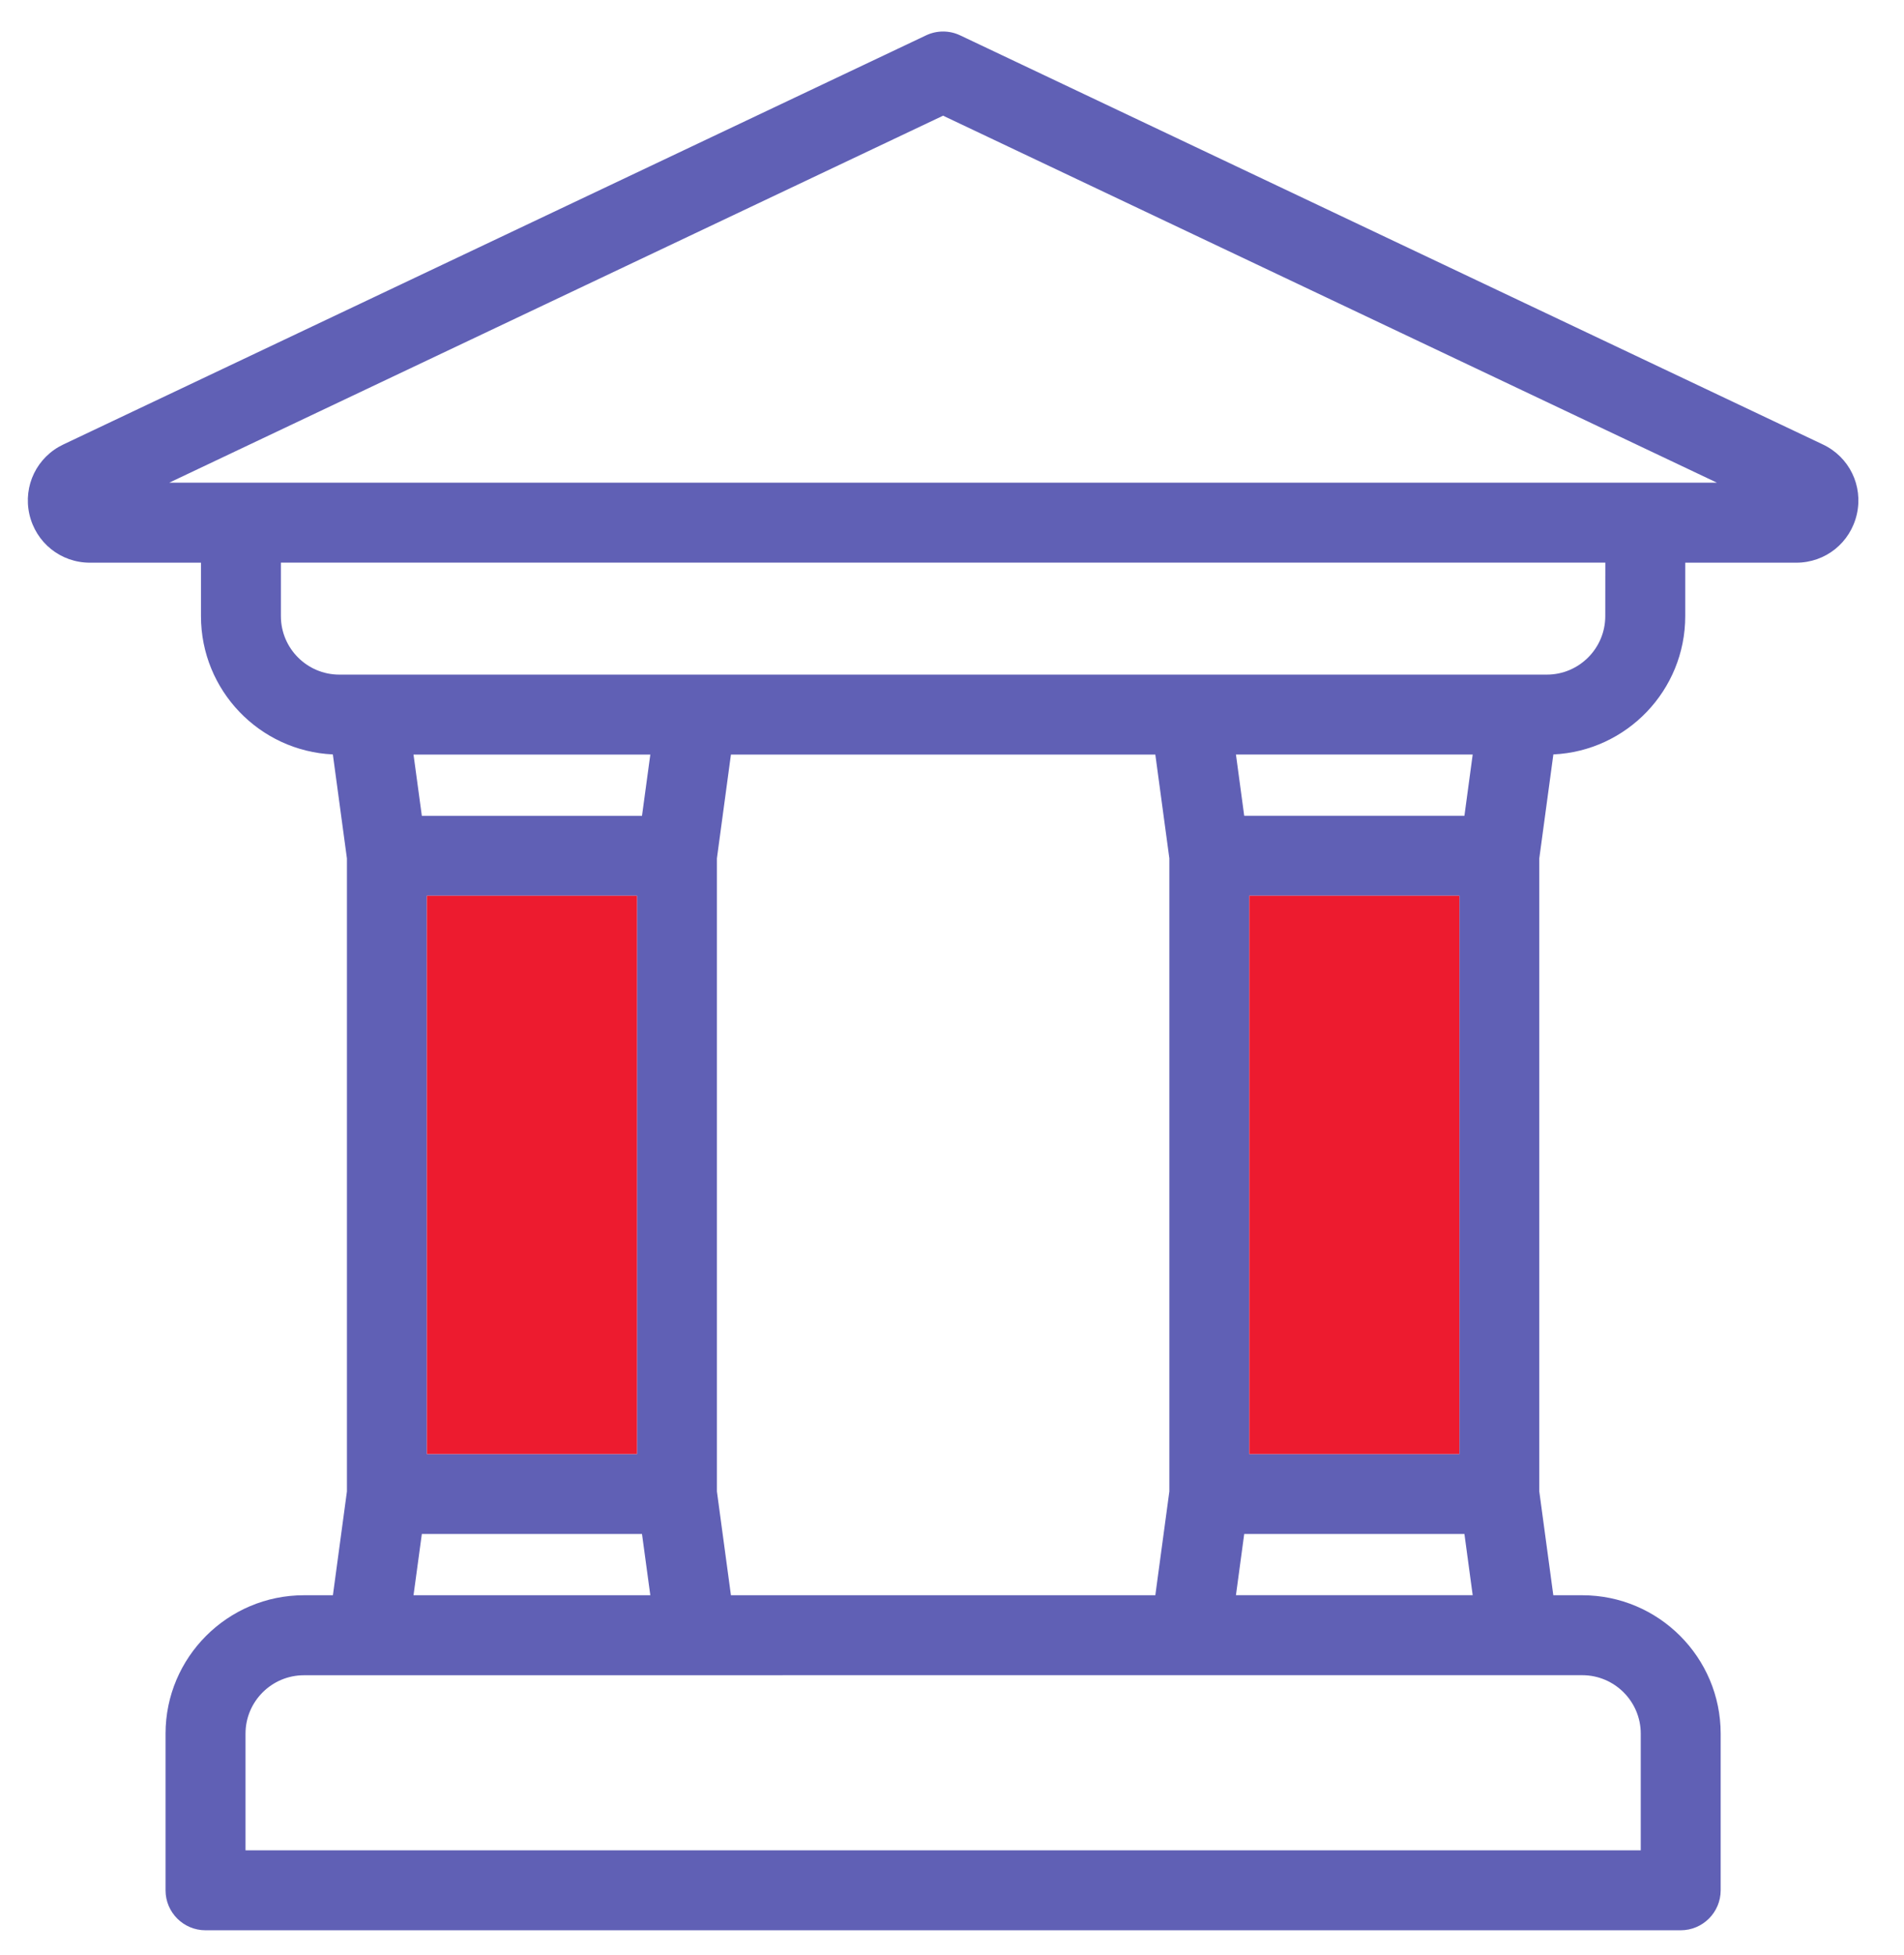 <svg width="38" height="39" viewBox="0 0 38 39" fill="none" xmlns="http://www.w3.org/2000/svg">
<path d="M36.38 8.867L19.164 0.706C18.948 0.603 18.697 0.603 18.481 0.706L1.265 8.867C0.737 9.117 0.459 9.689 0.586 10.258C0.715 10.828 1.212 11.226 1.795 11.226H4.011V12.293C4.011 13.773 5.18 14.984 6.643 15.051L6.924 17.126V29.755L6.644 31.826H6.065C4.543 31.826 3.304 33.065 3.304 34.587V37.713C3.304 38.153 3.661 38.51 4.102 38.51H33.543C33.983 38.51 34.341 38.153 34.341 37.713V34.587C34.341 33.065 33.102 31.826 31.579 31.826H31.001L30.721 29.755V17.126L31.002 15.051C32.465 14.984 33.634 13.772 33.634 12.293V11.226H35.85C36.433 11.226 36.93 10.828 37.059 10.258C37.187 9.689 36.908 9.116 36.38 8.867ZM31.58 33.421C32.222 33.421 32.746 33.944 32.746 34.587V36.915H4.9V34.587C4.9 33.945 5.423 33.422 6.066 33.422L18.823 33.421L31.58 33.421ZM8.419 16.276L8.253 15.054H12.979L12.813 16.276H8.419ZM12.713 17.87V29.009H8.52L8.519 17.87H12.713ZM8.419 30.604H12.813L12.979 31.826H8.253L8.419 30.604ZM14.308 29.754V17.125L14.588 15.054H23.058L23.338 17.125V29.754L23.058 31.826H14.588L14.308 29.754ZM24.832 16.275L24.667 15.053H29.392L29.227 16.275H24.832ZM29.126 17.87V29.009H24.933L24.933 17.87H29.126ZM24.832 30.604H29.227L29.392 31.825H24.667L24.832 30.604ZM32.038 12.292C32.038 12.935 31.515 13.459 30.872 13.459H6.772C6.129 13.459 5.606 12.935 5.606 12.292V11.225H32.039L32.038 12.292ZM3.377 9.63L18.822 2.308L34.267 9.63H3.377Z" fill="#6060B5"/>
<path d="M12.713 17.87V29.009H8.52L8.519 17.87H12.713Z" fill="#ED1B2F"/>
<path d="M29.126 17.87V29.009H24.933L24.933 17.87H29.126Z" fill="#ED1B2F"/>
</svg>
